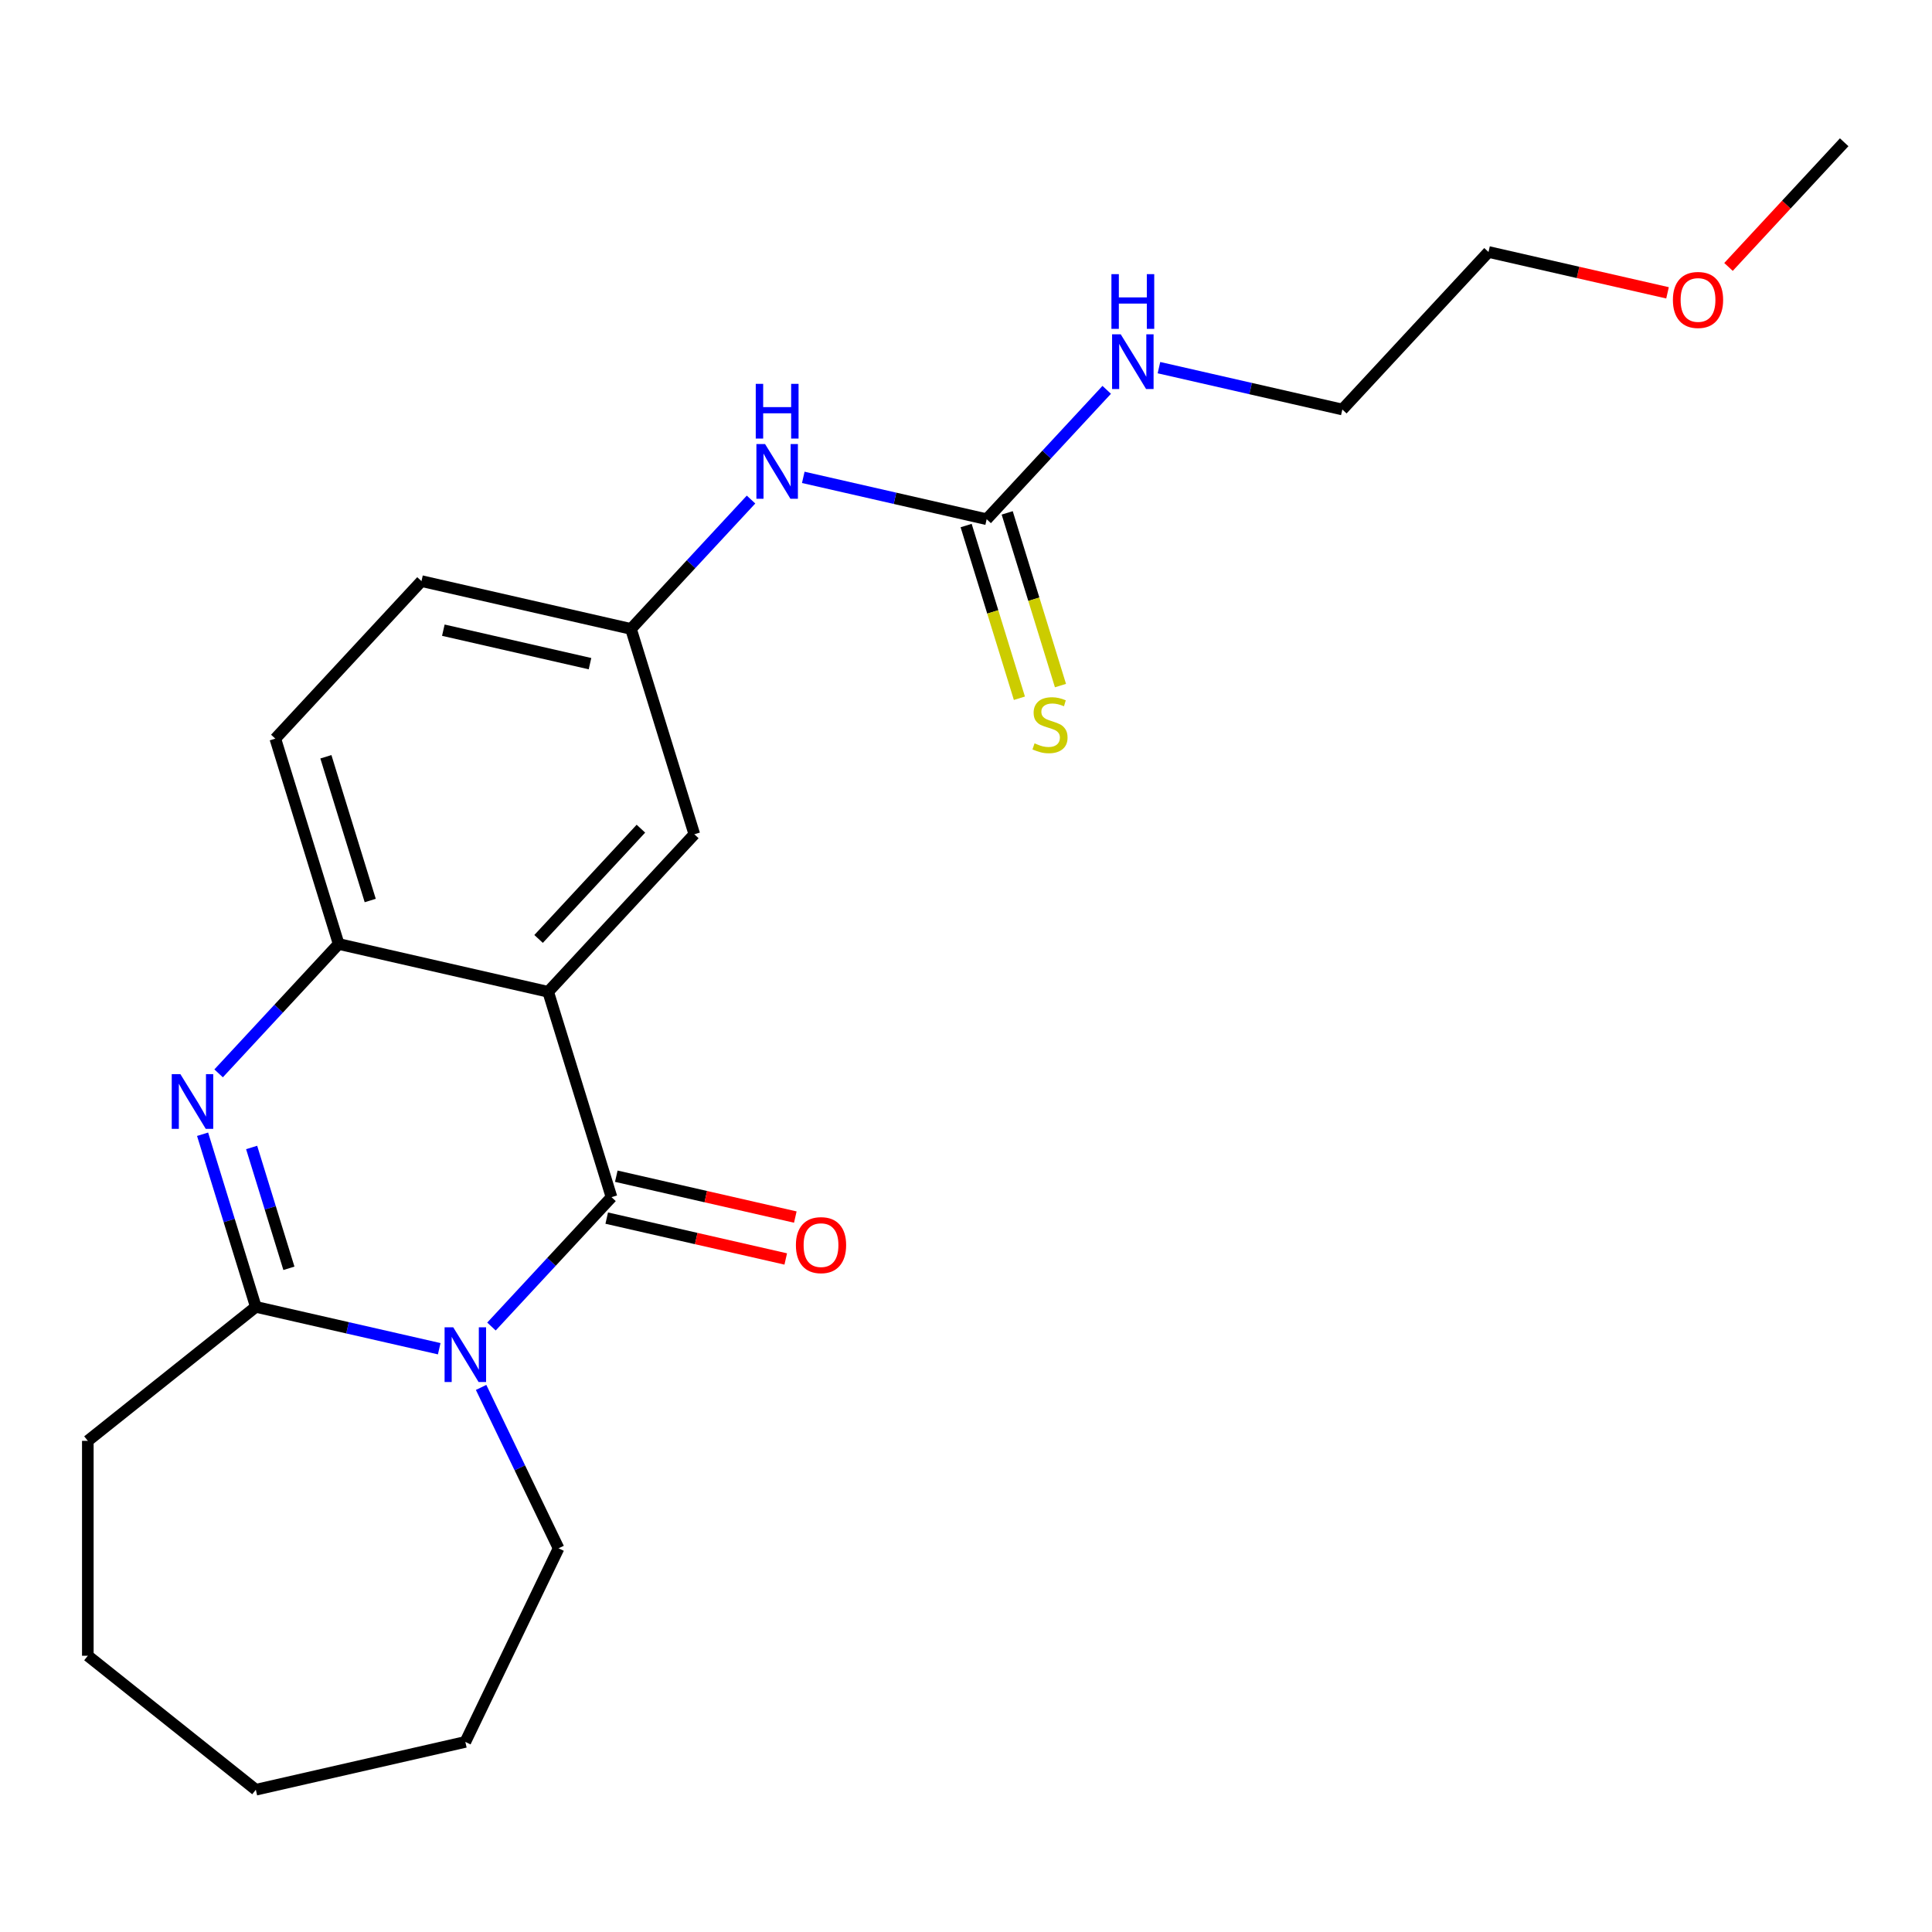 <?xml version='1.0' encoding='iso-8859-1'?>
<svg version='1.1' baseProfile='full'
              xmlns='http://www.w3.org/2000/svg'
                      xmlns:rdkit='http://www.rdkit.org/xml'
                      xmlns:xlink='http://www.w3.org/1999/xlink'
                  xml:space='preserve'
width='1000px' height='1000px' viewBox='0 0 1000 1000'>
<!-- END OF HEADER -->
<rect style='opacity:1.0;fill:#FFFFFF;stroke:none' width='1000' height='1000' x='0' y='0'> </rect>
<path class='bond-0' d='M 254.38,686.612 L 285.447,653.129' style='fill:none;fill-rule:evenodd;stroke:#0000FF;stroke-width:6px;stroke-linecap:butt;stroke-linejoin:miter;stroke-opacity:1' />
<path class='bond-0' d='M 285.447,653.129 L 316.515,619.646' style='fill:none;fill-rule:evenodd;stroke:#000000;stroke-width:6px;stroke-linecap:butt;stroke-linejoin:miter;stroke-opacity:1' />
<path class='bond-3' d='M 227.338,698.098 L 179.878,687.265' style='fill:none;fill-rule:evenodd;stroke:#0000FF;stroke-width:6px;stroke-linecap:butt;stroke-linejoin:miter;stroke-opacity:1' />
<path class='bond-3' d='M 179.878,687.265 L 132.418,676.433' style='fill:none;fill-rule:evenodd;stroke:#000000;stroke-width:6px;stroke-linecap:butt;stroke-linejoin:miter;stroke-opacity:1' />
<path class='bond-13' d='M 249.017,718.125 L 269.069,759.762' style='fill:none;fill-rule:evenodd;stroke:#0000FF;stroke-width:6px;stroke-linecap:butt;stroke-linejoin:miter;stroke-opacity:1' />
<path class='bond-13' d='M 269.069,759.762 L 289.12,801.399' style='fill:none;fill-rule:evenodd;stroke:#000000;stroke-width:6px;stroke-linecap:butt;stroke-linejoin:miter;stroke-opacity:1' />
<path class='bond-1' d='M 316.515,619.646 L 283.729,513.358' style='fill:none;fill-rule:evenodd;stroke:#000000;stroke-width:6px;stroke-linecap:butt;stroke-linejoin:miter;stroke-opacity:1' />
<path class='bond-8' d='M 314.04,630.49 L 360.37,641.065' style='fill:none;fill-rule:evenodd;stroke:#000000;stroke-width:6px;stroke-linecap:butt;stroke-linejoin:miter;stroke-opacity:1' />
<path class='bond-8' d='M 360.37,641.065 L 406.7,651.64' style='fill:none;fill-rule:evenodd;stroke:#FF0000;stroke-width:6px;stroke-linecap:butt;stroke-linejoin:miter;stroke-opacity:1' />
<path class='bond-8' d='M 318.99,608.802 L 365.32,619.377' style='fill:none;fill-rule:evenodd;stroke:#000000;stroke-width:6px;stroke-linecap:butt;stroke-linejoin:miter;stroke-opacity:1' />
<path class='bond-8' d='M 365.32,619.377 L 411.65,629.951' style='fill:none;fill-rule:evenodd;stroke:#FF0000;stroke-width:6px;stroke-linecap:butt;stroke-linejoin:miter;stroke-opacity:1' />
<path class='bond-6' d='M 283.729,513.358 L 359.385,431.821' style='fill:none;fill-rule:evenodd;stroke:#000000;stroke-width:6px;stroke-linecap:butt;stroke-linejoin:miter;stroke-opacity:1' />
<path class='bond-6' d='M 278.77,485.996 L 331.729,428.92' style='fill:none;fill-rule:evenodd;stroke:#000000;stroke-width:6px;stroke-linecap:butt;stroke-linejoin:miter;stroke-opacity:1' />
<path class='bond-24' d='M 283.729,513.358 L 175.288,488.607' style='fill:none;fill-rule:evenodd;stroke:#000000;stroke-width:6px;stroke-linecap:butt;stroke-linejoin:miter;stroke-opacity:1' />
<path class='bond-2' d='M 104.858,587.085 L 118.638,631.759' style='fill:none;fill-rule:evenodd;stroke:#0000FF;stroke-width:6px;stroke-linecap:butt;stroke-linejoin:miter;stroke-opacity:1' />
<path class='bond-2' d='M 118.638,631.759 L 132.418,676.433' style='fill:none;fill-rule:evenodd;stroke:#000000;stroke-width:6px;stroke-linecap:butt;stroke-linejoin:miter;stroke-opacity:1' />
<path class='bond-2' d='M 130.249,593.93 L 139.895,625.202' style='fill:none;fill-rule:evenodd;stroke:#0000FF;stroke-width:6px;stroke-linecap:butt;stroke-linejoin:miter;stroke-opacity:1' />
<path class='bond-2' d='M 139.895,625.202 L 149.541,656.473' style='fill:none;fill-rule:evenodd;stroke:#000000;stroke-width:6px;stroke-linecap:butt;stroke-linejoin:miter;stroke-opacity:1' />
<path class='bond-4' d='M 113.153,555.572 L 144.22,522.09' style='fill:none;fill-rule:evenodd;stroke:#0000FF;stroke-width:6px;stroke-linecap:butt;stroke-linejoin:miter;stroke-opacity:1' />
<path class='bond-4' d='M 144.22,522.09 L 175.288,488.607' style='fill:none;fill-rule:evenodd;stroke:#000000;stroke-width:6px;stroke-linecap:butt;stroke-linejoin:miter;stroke-opacity:1' />
<path class='bond-15' d='M 132.418,676.433 L 45.455,745.784' style='fill:none;fill-rule:evenodd;stroke:#000000;stroke-width:6px;stroke-linecap:butt;stroke-linejoin:miter;stroke-opacity:1' />
<path class='bond-11' d='M 175.288,488.607 L 142.502,382.319' style='fill:none;fill-rule:evenodd;stroke:#000000;stroke-width:6px;stroke-linecap:butt;stroke-linejoin:miter;stroke-opacity:1' />
<path class='bond-11' d='M 191.628,466.107 L 168.678,391.705' style='fill:none;fill-rule:evenodd;stroke:#000000;stroke-width:6px;stroke-linecap:butt;stroke-linejoin:miter;stroke-opacity:1' />
<path class='bond-5' d='M 510.696,268.746 L 463.236,257.913' style='fill:none;fill-rule:evenodd;stroke:#000000;stroke-width:6px;stroke-linecap:butt;stroke-linejoin:miter;stroke-opacity:1' />
<path class='bond-5' d='M 463.236,257.913 L 415.775,247.081' style='fill:none;fill-rule:evenodd;stroke:#0000FF;stroke-width:6px;stroke-linecap:butt;stroke-linejoin:miter;stroke-opacity:1' />
<path class='bond-9' d='M 500.067,272.024 L 513.853,316.718' style='fill:none;fill-rule:evenodd;stroke:#000000;stroke-width:6px;stroke-linecap:butt;stroke-linejoin:miter;stroke-opacity:1' />
<path class='bond-9' d='M 513.853,316.718 L 527.64,361.412' style='fill:none;fill-rule:evenodd;stroke:#CCCC00;stroke-width:6px;stroke-linecap:butt;stroke-linejoin:miter;stroke-opacity:1' />
<path class='bond-9' d='M 521.325,265.467 L 535.111,310.161' style='fill:none;fill-rule:evenodd;stroke:#000000;stroke-width:6px;stroke-linecap:butt;stroke-linejoin:miter;stroke-opacity:1' />
<path class='bond-9' d='M 535.111,310.161 L 548.897,354.855' style='fill:none;fill-rule:evenodd;stroke:#CCCC00;stroke-width:6px;stroke-linecap:butt;stroke-linejoin:miter;stroke-opacity:1' />
<path class='bond-12' d='M 510.696,268.746 L 541.763,235.263' style='fill:none;fill-rule:evenodd;stroke:#000000;stroke-width:6px;stroke-linecap:butt;stroke-linejoin:miter;stroke-opacity:1' />
<path class='bond-12' d='M 541.763,235.263 L 572.831,201.78' style='fill:none;fill-rule:evenodd;stroke:#0000FF;stroke-width:6px;stroke-linecap:butt;stroke-linejoin:miter;stroke-opacity:1' />
<path class='bond-10' d='M 359.385,431.821 L 326.599,325.532' style='fill:none;fill-rule:evenodd;stroke:#000000;stroke-width:6px;stroke-linecap:butt;stroke-linejoin:miter;stroke-opacity:1' />
<path class='bond-7' d='M 388.734,258.567 L 357.666,292.049' style='fill:none;fill-rule:evenodd;stroke:#0000FF;stroke-width:6px;stroke-linecap:butt;stroke-linejoin:miter;stroke-opacity:1' />
<path class='bond-7' d='M 357.666,292.049 L 326.599,325.532' style='fill:none;fill-rule:evenodd;stroke:#000000;stroke-width:6px;stroke-linecap:butt;stroke-linejoin:miter;stroke-opacity:1' />
<path class='bond-25' d='M 326.599,325.532 L 218.158,300.781' style='fill:none;fill-rule:evenodd;stroke:#000000;stroke-width:6px;stroke-linecap:butt;stroke-linejoin:miter;stroke-opacity:1' />
<path class='bond-25' d='M 305.383,343.508 L 229.474,326.182' style='fill:none;fill-rule:evenodd;stroke:#000000;stroke-width:6px;stroke-linecap:butt;stroke-linejoin:miter;stroke-opacity:1' />
<path class='bond-14' d='M 142.502,382.319 L 218.158,300.781' style='fill:none;fill-rule:evenodd;stroke:#000000;stroke-width:6px;stroke-linecap:butt;stroke-linejoin:miter;stroke-opacity:1' />
<path class='bond-17' d='M 599.872,190.294 L 647.333,201.127' style='fill:none;fill-rule:evenodd;stroke:#0000FF;stroke-width:6px;stroke-linecap:butt;stroke-linejoin:miter;stroke-opacity:1' />
<path class='bond-17' d='M 647.333,201.127 L 694.793,211.959' style='fill:none;fill-rule:evenodd;stroke:#000000;stroke-width:6px;stroke-linecap:butt;stroke-linejoin:miter;stroke-opacity:1' />
<path class='bond-20' d='M 289.12,801.399 L 240.859,901.613' style='fill:none;fill-rule:evenodd;stroke:#000000;stroke-width:6px;stroke-linecap:butt;stroke-linejoin:miter;stroke-opacity:1' />
<path class='bond-21' d='M 45.455,745.784 L 45.455,857.014' style='fill:none;fill-rule:evenodd;stroke:#000000;stroke-width:6px;stroke-linecap:butt;stroke-linejoin:miter;stroke-opacity:1' />
<path class='bond-16' d='M 863.109,151.571 L 816.779,140.997' style='fill:none;fill-rule:evenodd;stroke:#FF0000;stroke-width:6px;stroke-linecap:butt;stroke-linejoin:miter;stroke-opacity:1' />
<path class='bond-16' d='M 816.779,140.997 L 770.449,130.422' style='fill:none;fill-rule:evenodd;stroke:#000000;stroke-width:6px;stroke-linecap:butt;stroke-linejoin:miter;stroke-opacity:1' />
<path class='bond-19' d='M 894.671,138.165 L 924.608,105.9' style='fill:none;fill-rule:evenodd;stroke:#FF0000;stroke-width:6px;stroke-linecap:butt;stroke-linejoin:miter;stroke-opacity:1' />
<path class='bond-19' d='M 924.608,105.9 L 954.545,73.636' style='fill:none;fill-rule:evenodd;stroke:#000000;stroke-width:6px;stroke-linecap:butt;stroke-linejoin:miter;stroke-opacity:1' />
<path class='bond-18' d='M 694.793,211.959 L 770.449,130.422' style='fill:none;fill-rule:evenodd;stroke:#000000;stroke-width:6px;stroke-linecap:butt;stroke-linejoin:miter;stroke-opacity:1' />
<path class='bond-22' d='M 240.859,901.613 L 132.418,926.364' style='fill:none;fill-rule:evenodd;stroke:#000000;stroke-width:6px;stroke-linecap:butt;stroke-linejoin:miter;stroke-opacity:1' />
<path class='bond-23' d='M 45.455,857.014 L 132.418,926.364' style='fill:none;fill-rule:evenodd;stroke:#000000;stroke-width:6px;stroke-linecap:butt;stroke-linejoin:miter;stroke-opacity:1' />
<path  class='atom-0' d='M 234.599 687.024
L 243.879 702.024
Q 244.799 703.504, 246.279 706.184
Q 247.759 708.864, 247.839 709.024
L 247.839 687.024
L 251.599 687.024
L 251.599 715.344
L 247.719 715.344
L 237.759 698.944
Q 236.599 697.024, 235.359 694.824
Q 234.159 692.624, 233.799 691.944
L 233.799 715.344
L 230.119 715.344
L 230.119 687.024
L 234.599 687.024
' fill='#0000FF'/>
<path  class='atom-3' d='M 93.372 555.984
L 102.652 570.984
Q 103.572 572.464, 105.052 575.144
Q 106.532 577.824, 106.612 577.984
L 106.612 555.984
L 110.372 555.984
L 110.372 584.304
L 106.492 584.304
L 96.532 567.904
Q 95.372 565.984, 94.132 563.784
Q 92.932 561.584, 92.572 560.904
L 92.572 584.304
L 88.892 584.304
L 88.892 555.984
L 93.372 555.984
' fill='#0000FF'/>
<path  class='atom-8' d='M 395.995 229.835
L 405.275 244.835
Q 406.195 246.315, 407.675 248.995
Q 409.155 251.675, 409.235 251.835
L 409.235 229.835
L 412.995 229.835
L 412.995 258.155
L 409.115 258.155
L 399.155 241.755
Q 397.995 239.835, 396.755 237.635
Q 395.555 235.435, 395.195 234.755
L 395.195 258.155
L 391.515 258.155
L 391.515 229.835
L 395.995 229.835
' fill='#0000FF'/>
<path  class='atom-8' d='M 391.175 198.683
L 395.015 198.683
L 395.015 210.723
L 409.495 210.723
L 409.495 198.683
L 413.335 198.683
L 413.335 227.003
L 409.495 227.003
L 409.495 213.923
L 395.015 213.923
L 395.015 227.003
L 391.175 227.003
L 391.175 198.683
' fill='#0000FF'/>
<path  class='atom-9' d='M 411.956 644.477
Q 411.956 637.677, 415.316 633.877
Q 418.676 630.077, 424.956 630.077
Q 431.236 630.077, 434.596 633.877
Q 437.956 637.677, 437.956 644.477
Q 437.956 651.357, 434.556 655.277
Q 431.156 659.157, 424.956 659.157
Q 418.716 659.157, 415.316 655.277
Q 411.956 651.397, 411.956 644.477
M 424.956 655.957
Q 429.276 655.957, 431.596 653.077
Q 433.956 650.157, 433.956 644.477
Q 433.956 638.917, 431.596 636.117
Q 429.276 633.277, 424.956 633.277
Q 420.636 633.277, 418.276 636.077
Q 415.956 638.877, 415.956 644.477
Q 415.956 650.197, 418.276 653.077
Q 420.636 655.957, 424.956 655.957
' fill='#FF0000'/>
<path  class='atom-10' d='M 535.482 384.754
Q 535.802 384.874, 537.122 385.434
Q 538.442 385.994, 539.882 386.354
Q 541.362 386.674, 542.802 386.674
Q 545.482 386.674, 547.042 385.394
Q 548.602 384.074, 548.602 381.794
Q 548.602 380.234, 547.802 379.274
Q 547.042 378.314, 545.842 377.794
Q 544.642 377.274, 542.642 376.674
Q 540.122 375.914, 538.602 375.194
Q 537.122 374.474, 536.042 372.954
Q 535.002 371.434, 535.002 368.874
Q 535.002 365.314, 537.402 363.114
Q 539.842 360.914, 544.642 360.914
Q 547.922 360.914, 551.642 362.474
L 550.722 365.554
Q 547.322 364.154, 544.762 364.154
Q 542.002 364.154, 540.482 365.314
Q 538.962 366.434, 539.002 368.394
Q 539.002 369.914, 539.762 370.834
Q 540.562 371.754, 541.682 372.274
Q 542.842 372.794, 544.762 373.394
Q 547.322 374.194, 548.842 374.994
Q 550.362 375.794, 551.442 377.434
Q 552.562 379.034, 552.562 381.794
Q 552.562 385.714, 549.922 387.834
Q 547.322 389.914, 542.962 389.914
Q 540.442 389.914, 538.522 389.354
Q 536.642 388.834, 534.402 387.914
L 535.482 384.754
' fill='#CCCC00'/>
<path  class='atom-13' d='M 580.092 173.048
L 589.372 188.048
Q 590.292 189.528, 591.772 192.208
Q 593.252 194.888, 593.332 195.048
L 593.332 173.048
L 597.092 173.048
L 597.092 201.368
L 593.212 201.368
L 583.252 184.968
Q 582.092 183.048, 580.852 180.848
Q 579.652 178.648, 579.292 177.968
L 579.292 201.368
L 575.612 201.368
L 575.612 173.048
L 580.092 173.048
' fill='#0000FF'/>
<path  class='atom-13' d='M 575.272 141.896
L 579.112 141.896
L 579.112 153.936
L 593.592 153.936
L 593.592 141.896
L 597.432 141.896
L 597.432 170.216
L 593.592 170.216
L 593.592 157.136
L 579.112 157.136
L 579.112 170.216
L 575.272 170.216
L 575.272 141.896
' fill='#0000FF'/>
<path  class='atom-17' d='M 865.89 155.253
Q 865.89 148.453, 869.25 144.653
Q 872.61 140.853, 878.89 140.853
Q 885.17 140.853, 888.53 144.653
Q 891.89 148.453, 891.89 155.253
Q 891.89 162.133, 888.49 166.053
Q 885.09 169.933, 878.89 169.933
Q 872.65 169.933, 869.25 166.053
Q 865.89 162.173, 865.89 155.253
M 878.89 166.733
Q 883.21 166.733, 885.53 163.853
Q 887.89 160.933, 887.89 155.253
Q 887.89 149.693, 885.53 146.893
Q 883.21 144.053, 878.89 144.053
Q 874.57 144.053, 872.21 146.853
Q 869.89 149.653, 869.89 155.253
Q 869.89 160.973, 872.21 163.853
Q 874.57 166.733, 878.89 166.733
' fill='#FF0000'/>
</svg>
